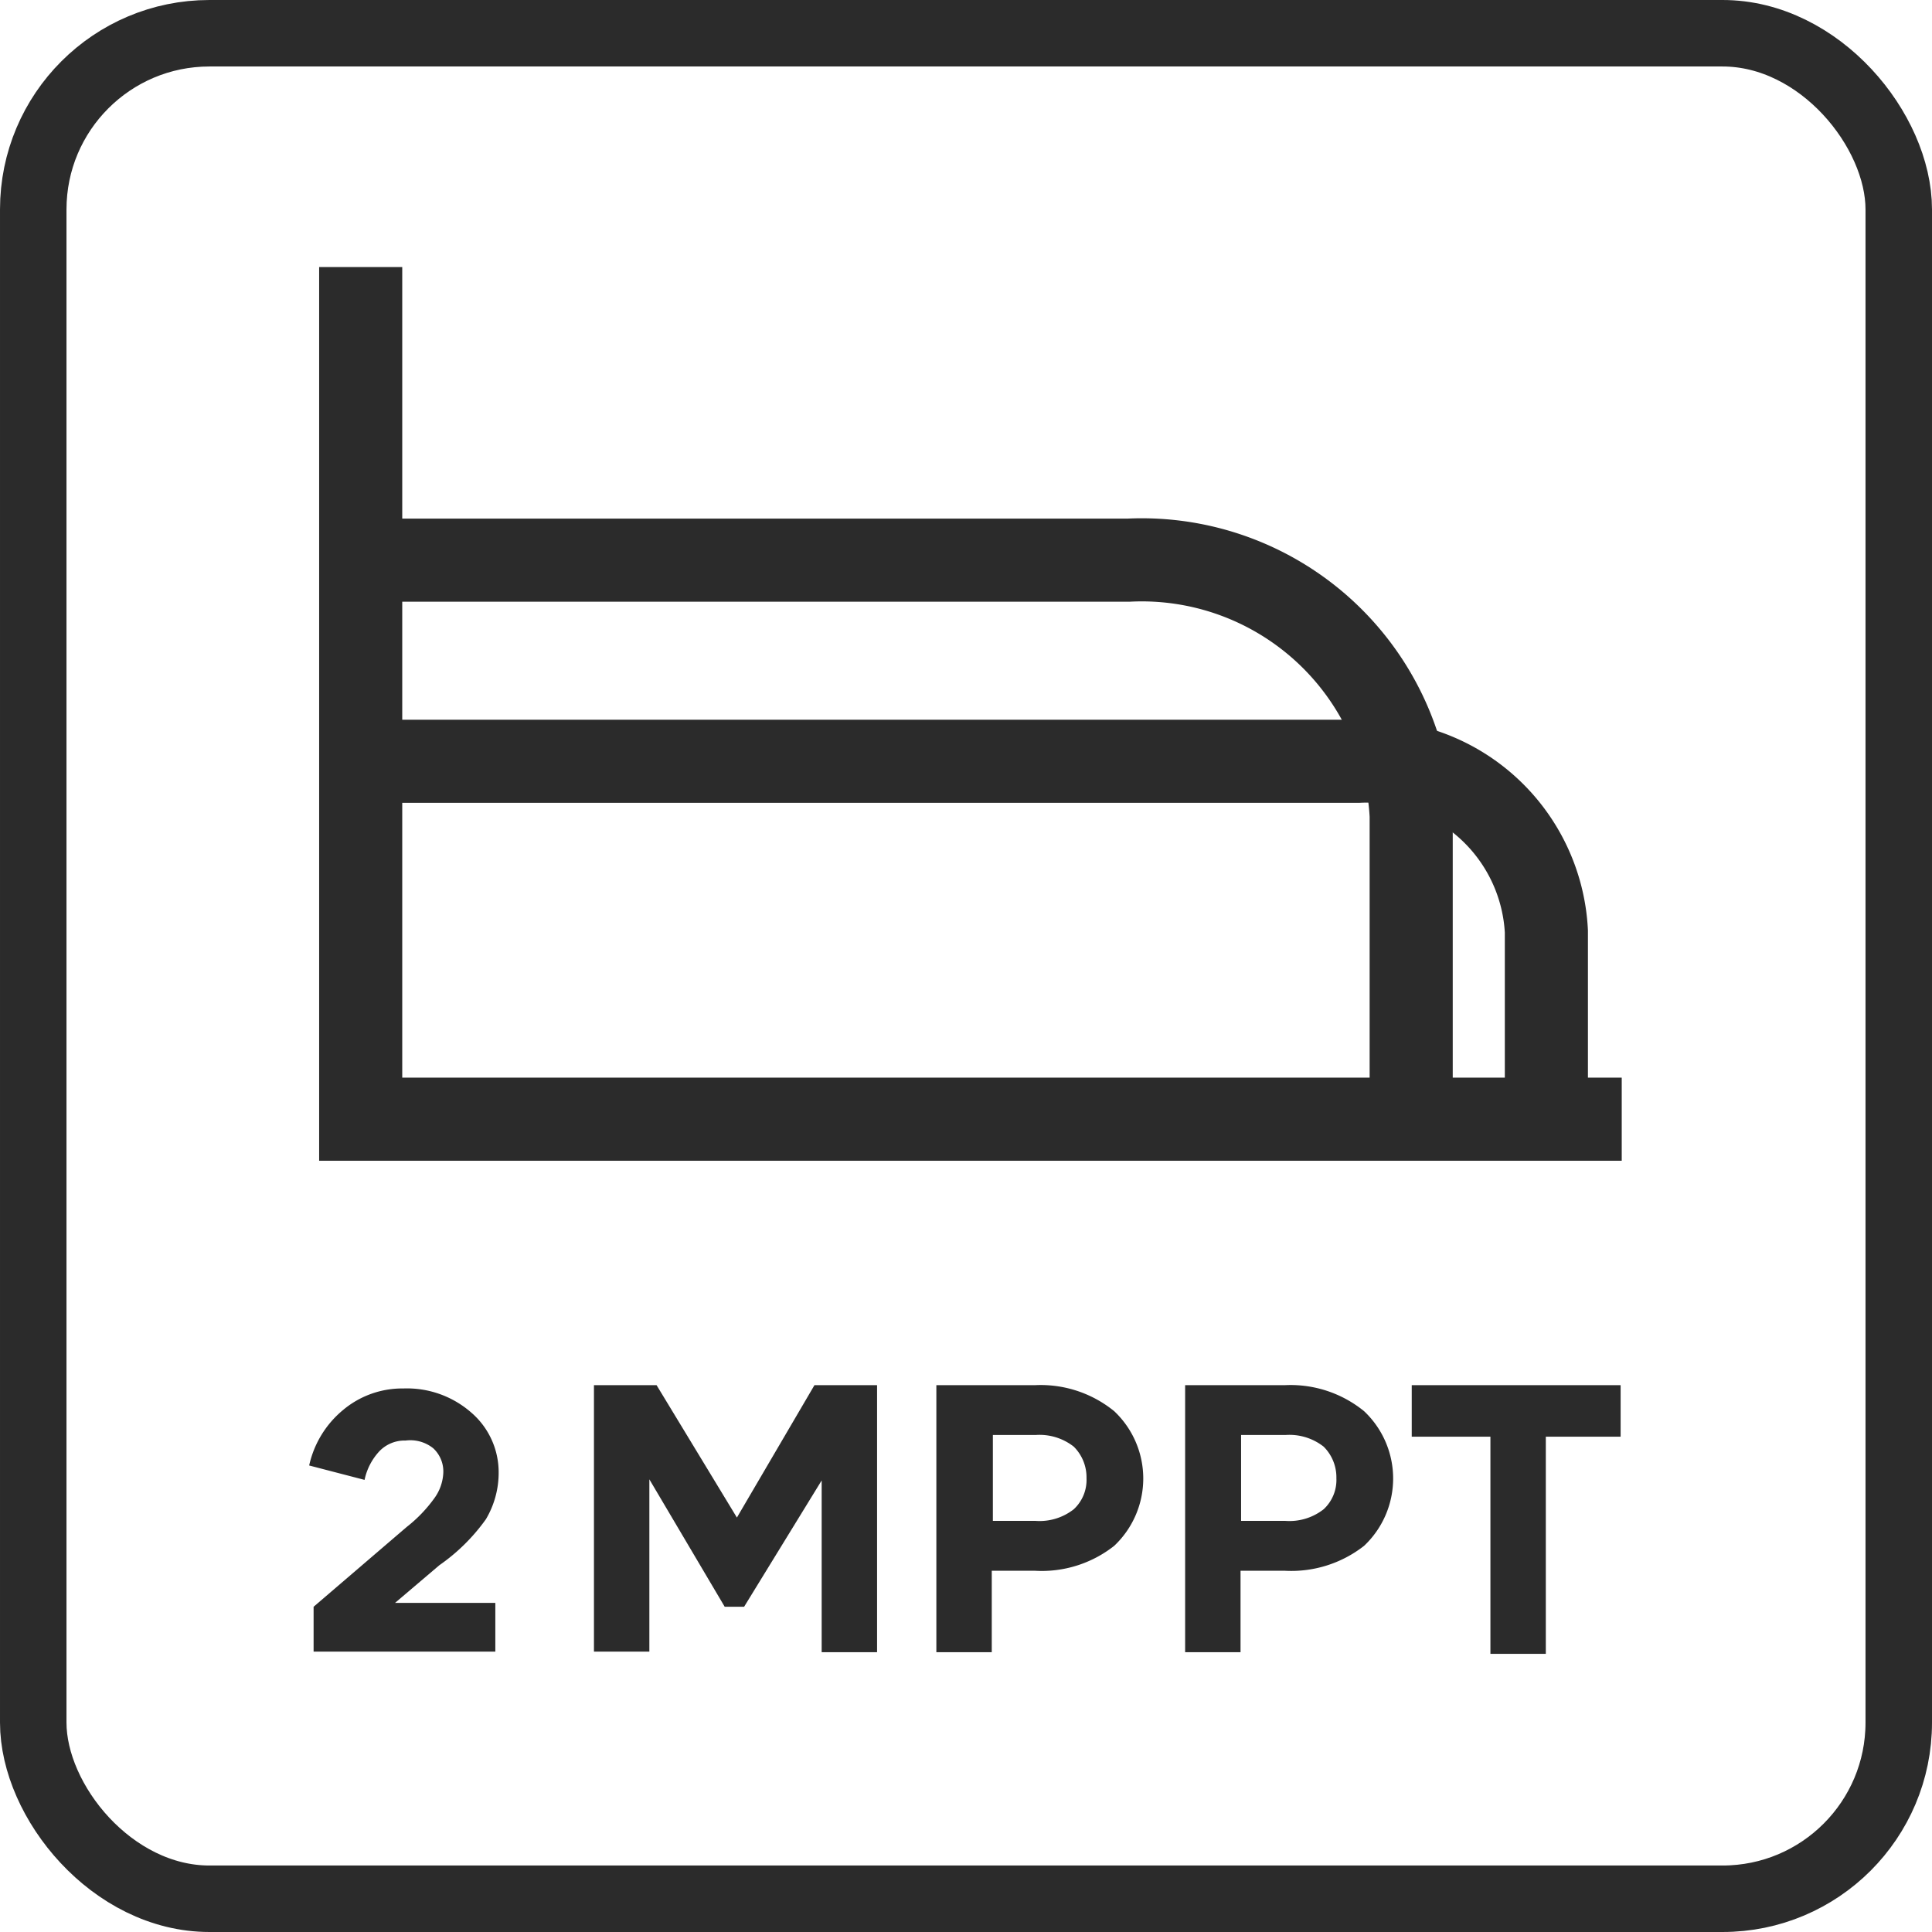 <svg xmlns="http://www.w3.org/2000/svg" viewBox="0 0 34.87 34.87"><defs><style>.a,.c{fill:none;stroke:#2b2b2b;stroke-miterlimit:10;}.a{stroke-width:1.2px;}.b{fill:#2b2b2b;}.c{stroke-width:1.5px;}</style></defs><rect class="a" x="0.6" y="0.6" width="33.67" height="33.67" rx="3.18"/><path class="b" d="M15.83,25v4.82h-1v-3.1L13.43,29h-.35l-1.36-2.3v3.11h-1V25h1.13l1.45,2.39L14.7,25Z"/><path class="b" d="M18.69,25h0a2.1,2.1,0,0,1,1.42.47,1.67,1.67,0,0,1,0,2.43,2.11,2.11,0,0,1-1.43.45H17.9v1.47h-1V25Zm0,2.45a1,1,0,0,0,.69-.21.72.72,0,0,0,.23-.56.78.78,0,0,0-.23-.57,1,1,0,0,0-.69-.21h-.77v1.55Z"/><path class="b" d="M23.2,25h0a2.1,2.1,0,0,1,1.42.47,1.67,1.67,0,0,1,0,2.43,2.13,2.13,0,0,1-1.43.45h-.8v1.47h-1V25Zm0,2.45a1,1,0,0,0,.69-.21.72.72,0,0,0,.23-.56.78.78,0,0,0-.23-.57,1,1,0,0,0-.69-.21H22.4v1.55Z"/><path class="b" d="M29.25,25.93H27.9v3.92h-1V25.93H25.48V25h3.77Z"/><polyline class="c" points="29.27 20.2 6.51 20.2 6.51 4.82"/><path class="c" d="M6.51,10.11H20.37a4.87,4.87,0,0,1,5.1,4.61v5.57"/><path class="c" d="M6.66,13.74H24.52a3.24,3.24,0,0,1,3.39,3.07V20.2"/><path class="b" d="M8.94,28.93v.88H5.66V29l1.68-1.44a2.54,2.54,0,0,0,.5-.52A.84.84,0,0,0,8,26.6a.57.57,0,0,0-.18-.46A.66.66,0,0,0,7.32,26a.63.63,0,0,0-.47.19,1.08,1.08,0,0,0-.27.52l-1-.26a1.8,1.8,0,0,1,.61-1,1.66,1.66,0,0,1,1.09-.39,1.76,1.76,0,0,1,1.22.43A1.42,1.42,0,0,1,9,26.57a1.64,1.64,0,0,1-.23.85,3.45,3.45,0,0,1-.84.83l-.8.68Z"/></svg>